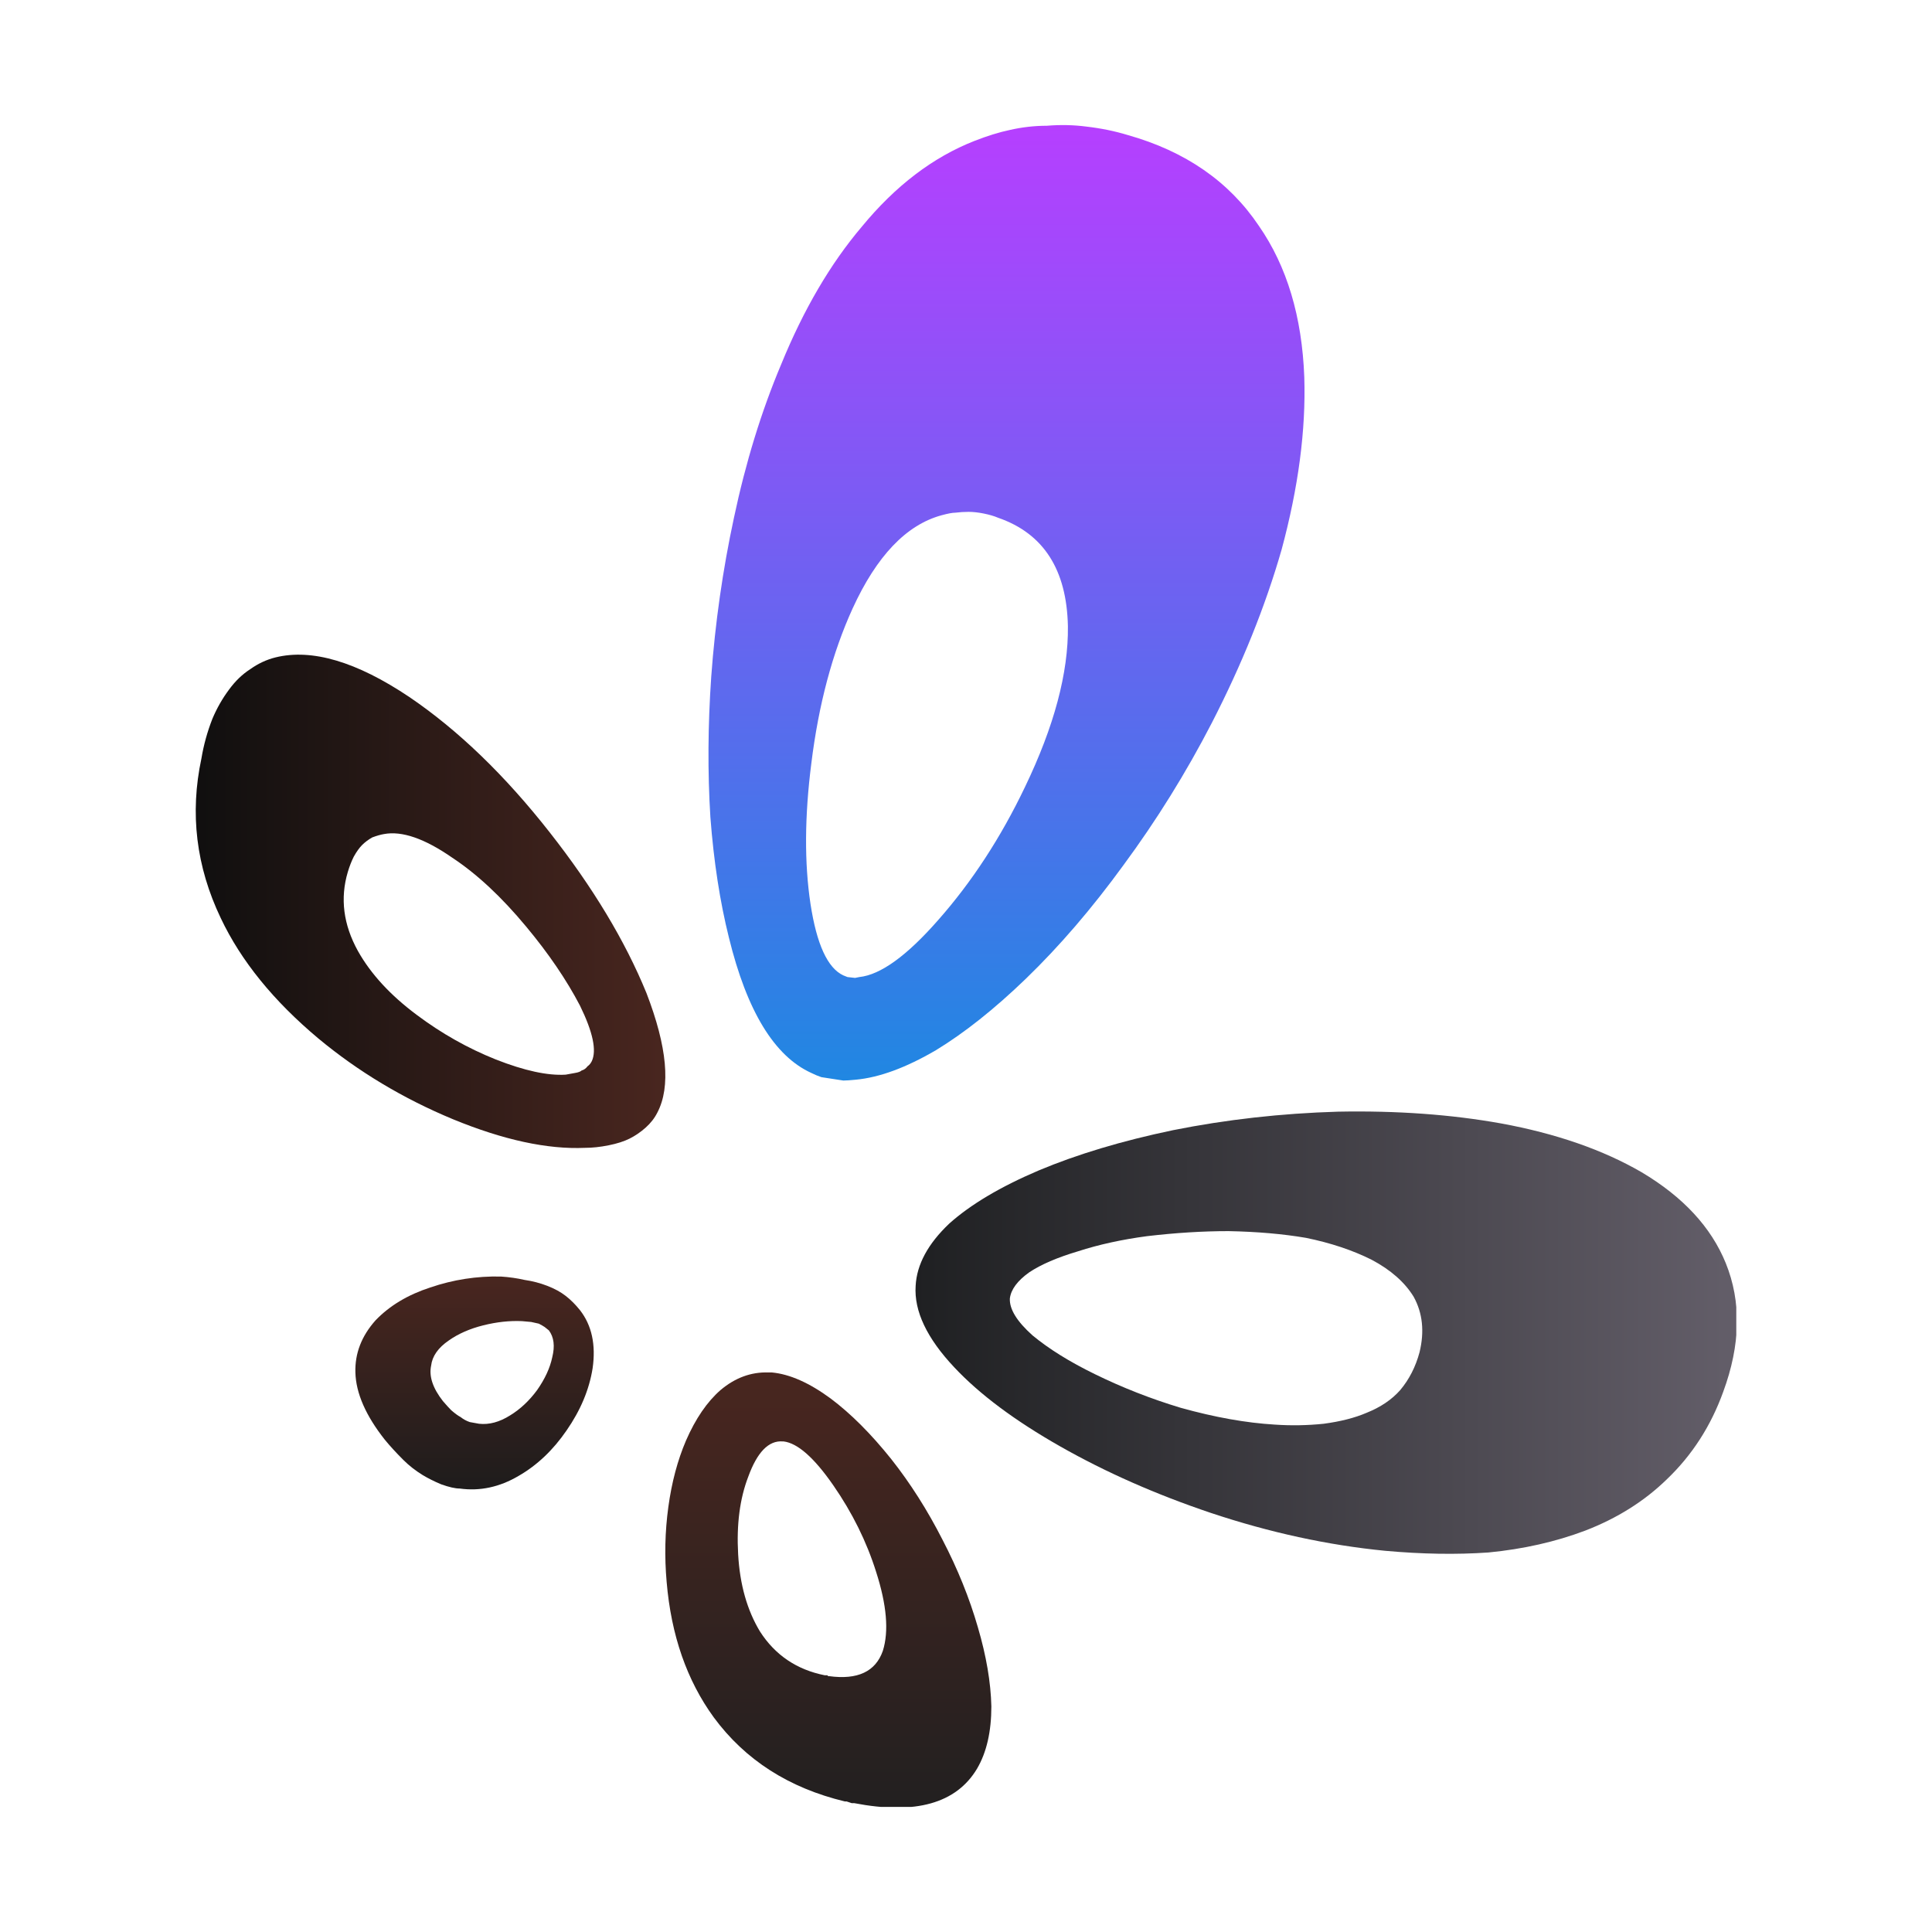 <svg clip-rule="evenodd" fill-rule="evenodd" stroke-linejoin="round" stroke-miterlimit="2" viewBox="0 0 120 120" xmlns="http://www.w3.org/2000/svg" xmlns:xlink="http://www.w3.org/1999/xlink"><script xmlns="" id="__gaOptOutExtension"/><linearGradient id="a" gradientUnits="userSpaceOnUse" x1="43.491" x2="92.314" y1="84.98" y2="84.98"><stop offset="0" stop-color="#1f2022"/><stop offset="1" stop-color="#635e69"/></linearGradient><linearGradient id="b" gradientTransform="matrix(0 -56.79 56.79 0 66.614 56.85)" gradientUnits="userSpaceOnUse" x1="0" x2="1" y1="0" y2="0"><stop offset="0" stop-color="#2087e2"/><stop offset="1" stop-color="#b63fff"/></linearGradient><linearGradient id="c" gradientUnits="userSpaceOnUse" x1=".711" x2="28.622" y1="60.861" y2="60.861"><stop offset="0" stop-color="#100f0f"/><stop offset="1" stop-color="#49261f"/></linearGradient><linearGradient id="d" gradientTransform="matrix(0 -25.868 25.868 0 48 100.066)" gradientUnits="userSpaceOnUse" x1="0" x2="1" y1="0" y2="0"><stop offset="0" stop-color="#222020"/><stop offset="1" stop-color="#49261f"/></linearGradient><linearGradient id="e" gradientTransform="matrix(0 -12.653 12.653 0 24.367 81.15)" gradientUnits="userSpaceOnUse" x1="0" x2="1" y1="0" y2="0"><stop offset="0" stop-color="#1e1c1c"/><stop offset="1" stop-color="#49261f"/></linearGradient><clipPath id="f"><path clip-rule="evenodd" d="m6.794 4.146h125.981v119.257h-125.981z"/></clipPath><g clip-path="url(#f)" transform="translate(-24.931 -11.172)"><g fill-rule="nonzero" transform="matrix(1.045 0 0 1.045 36.346 18.878)"><path d="m91.5 75.35c1.033-2.8 1.083-5.35.15-7.65-.867-2.133-2.533-3.933-5-5.4-2.3-1.333-5.083-2.3-8.35-2.9-2.967-.533-6.2-.767-9.7-.7-3.367.1-6.633.467-9.8 1.1-3.033.633-5.7 1.433-8 2.4-2.267.967-4.033 2.017-5.3 3.15-1.267 1.2-1.933 2.433-2 3.7-.1 1.5.667 3.117 2.3 4.85 1.5 1.6 3.6 3.167 6.3 4.7s5.683 2.85 8.95 3.95c3.5 1.167 6.95 1.917 10.35 2.25 2.2.2 4.25.233 6.15.1 2.067-.2 3.983-.633 5.75-1.3 1.9-.733 3.517-1.75 4.85-3.05 1.5-1.433 2.617-3.167 3.35-5.2m-20.9-7.85c1.133.6 1.967 1.333 2.5 2.2.533.967.65 2.067.35 3.3-.233.867-.617 1.617-1.15 2.25-.5.567-1.167 1.017-2 1.35-.7.3-1.55.517-2.55.65-.967.1-1.933.117-2.9.05-1.7-.1-3.567-.433-5.6-1-1.767-.533-3.467-1.2-5.1-2-1.5-.733-2.733-1.5-3.7-2.3-.933-.833-1.383-1.567-1.35-2.2.067-.533.45-1.05 1.15-1.55.7-.467 1.667-.883 2.9-1.25 1.233-.4 2.6-.7 4.1-.9 1.7-.2 3.317-.3 4.85-.3 1.7.033 3.233.167 4.6.4 1.467.3 2.767.733 3.9 1.3z" fill="url(#a)"/><path d="m66.6 15.05c-.133-3.6-1.033-6.6-2.7-9-1.767-2.633-4.367-4.433-7.8-5.4-.767-.233-1.583-.4-2.45-.5-.767-.1-1.55-.117-2.35-.05-.733 0-1.467.083-2.2.25-.633.133-1.333.35-2.1.65-2.467.967-4.7 2.667-6.7 5.1-1.867 2.2-3.467 4.933-4.8 8.2-1.167 2.767-2.1 5.8-2.8 9.1-.667 3.1-1.117 6.25-1.35 9.45-.2 2.9-.217 5.683-.05 8.35.2 2.633.567 5.017 1.1 7.15 1.067 4.367 2.7 7.05 4.9 8.05.2.1.4.183.6.25l1.3.2c.167 0 .417-.017.75-.05 1.4-.133 2.983-.717 4.75-1.75 1.7-1.033 3.483-2.45 5.35-4.25 2-1.933 3.933-4.183 5.8-6.75 1.967-2.667 3.717-5.483 5.25-8.45 1.8-3.5 3.183-6.933 4.15-10.3 1-3.7 1.45-7.117 1.35-10.25m-19.05 8.1c.333.067.617.15.85.25 2.7.933 4.083 3.083 4.15 6.45.033 2.767-.817 5.95-2.55 9.55-1.433 3-3.15 5.633-5.15 7.9-1.867 2.133-3.433 3.267-4.7 3.4l-.25.05-.45-.05-.25-.1c-.933-.433-1.583-1.85-1.95-4.25-.367-2.433-.35-5.217.05-8.35.433-3.5 1.25-6.567 2.45-9.2 1.433-3.133 3.2-4.983 5.3-5.55.367-.1.633-.15.8-.15.267-.033.533-.05.8-.05s.567.033.9.1z" fill="url(#b)"/><path d="m2.7 33.6c-.4.533-.733 1.117-1 1.75-.3.767-.517 1.55-.65 2.35-.7 3.267-.317 6.433 1.15 9.5 1.2 2.533 3.133 4.917 5.8 7.15 2.367 1.967 5.033 3.567 8 4.8 3 1.233 5.617 1.8 7.85 1.7.433 0 .9-.05 1.4-.15s.917-.233 1.25-.4.65-.383.95-.65.533-.567.7-.9c.8-1.533.583-3.9-.65-7.1-1.267-3.1-3.183-6.283-5.75-9.55-2.667-3.4-5.45-6.083-8.35-8.05-3.133-2.1-5.783-2.883-7.95-2.35-.533.133-1.033.367-1.5.7-.467.3-.883.7-1.25 1.2m7.4 9.95c.167-.3.333-.533.5-.7s.367-.317.6-.45c.267-.1.5-.167.7-.2 1.067-.2 2.417.267 4.05 1.4 1.467.967 2.933 2.333 4.4 4.1 1.333 1.6 2.4 3.167 3.2 4.7.767 1.567 1 2.667.7 3.3-.067.133-.15.233-.25.3-.1.133-.217.217-.35.25-.067.067-.2.117-.4.15l-.55.1c-1.067.067-2.45-.233-4.15-.9-1.667-.667-3.233-1.55-4.7-2.65-1.567-1.167-2.733-2.433-3.5-3.8-.867-1.567-1.067-3.133-.6-4.7.1-.333.217-.633.35-.9z" fill="url(#c)"/><path d="m34.95 74.2h-.2c-1.033-.033-1.983.317-2.85 1.05-.8.7-1.483 1.7-2.05 3-.5 1.167-.85 2.483-1.05 3.95s-.233 2.95-.1 4.45c.267 3.167 1.2 5.85 2.8 8.05 1.867 2.533 4.467 4.2 7.8 5h.1l.3.1h.15c3.633.7 6.067.017 7.3-2.05.567-.967.85-2.2.85-3.7-.033-1.433-.3-3-.8-4.7-.5-1.733-1.2-3.467-2.1-5.2-.9-1.767-1.917-3.367-3.05-4.8-1.2-1.5-2.4-2.7-3.6-3.6-1.267-.933-2.433-1.45-3.5-1.55m-1.4 6.2c.533-1.467 1.217-2.167 2.05-2.1h.05c.833.1 1.817.967 2.95 2.6s1.983 3.35 2.55 5.15c.633 1.967.767 3.533.4 4.7-.433 1.233-1.5 1.733-3.2 1.5h-.05l-.05-.05h-.15c-1.667-.333-2.95-1.2-3.85-2.6-.767-1.267-1.2-2.8-1.3-4.6-.1-1.767.1-3.3.6-4.6z" fill="url(#d)"/><path d="m22.7 69.65c-.3-.233-.667-.433-1.1-.6s-.883-.283-1.35-.35c-.433-.1-.9-.167-1.4-.2-1.433-.033-2.833.183-4.2.65-1.333.433-2.417 1.083-3.25 1.95-.833.933-1.233 1.967-1.2 3.1.033 1.233.617 2.567 1.75 4 .3.367.667.767 1.1 1.2.333.333.717.633 1.15.9.333.2.7.383 1.1.55.467.167.833.25 1.1.25 1.2.167 2.367-.083 3.5-.75 1.1-.633 2.05-1.533 2.85-2.7.833-1.2 1.35-2.433 1.55-3.7.2-1.4-.05-2.55-.75-3.45-.267-.333-.55-.617-.85-.85m-1 2.05c.3.4.367.933.2 1.6-.133.633-.433 1.283-.9 1.95-.467.633-1 1.133-1.6 1.5-.633.4-1.25.567-1.85.5l-.55-.1c-.2-.067-.383-.167-.55-.3-.133-.067-.317-.2-.55-.4-.133-.133-.3-.317-.5-.55-.6-.767-.833-1.467-.7-2.1.067-.567.417-1.067 1.05-1.5.567-.4 1.25-.7 2.05-.9s1.567-.283 2.3-.25l.55.05.45.1c.133.067.25.133.35.2z" fill="url(#e)"/></g></g></svg>